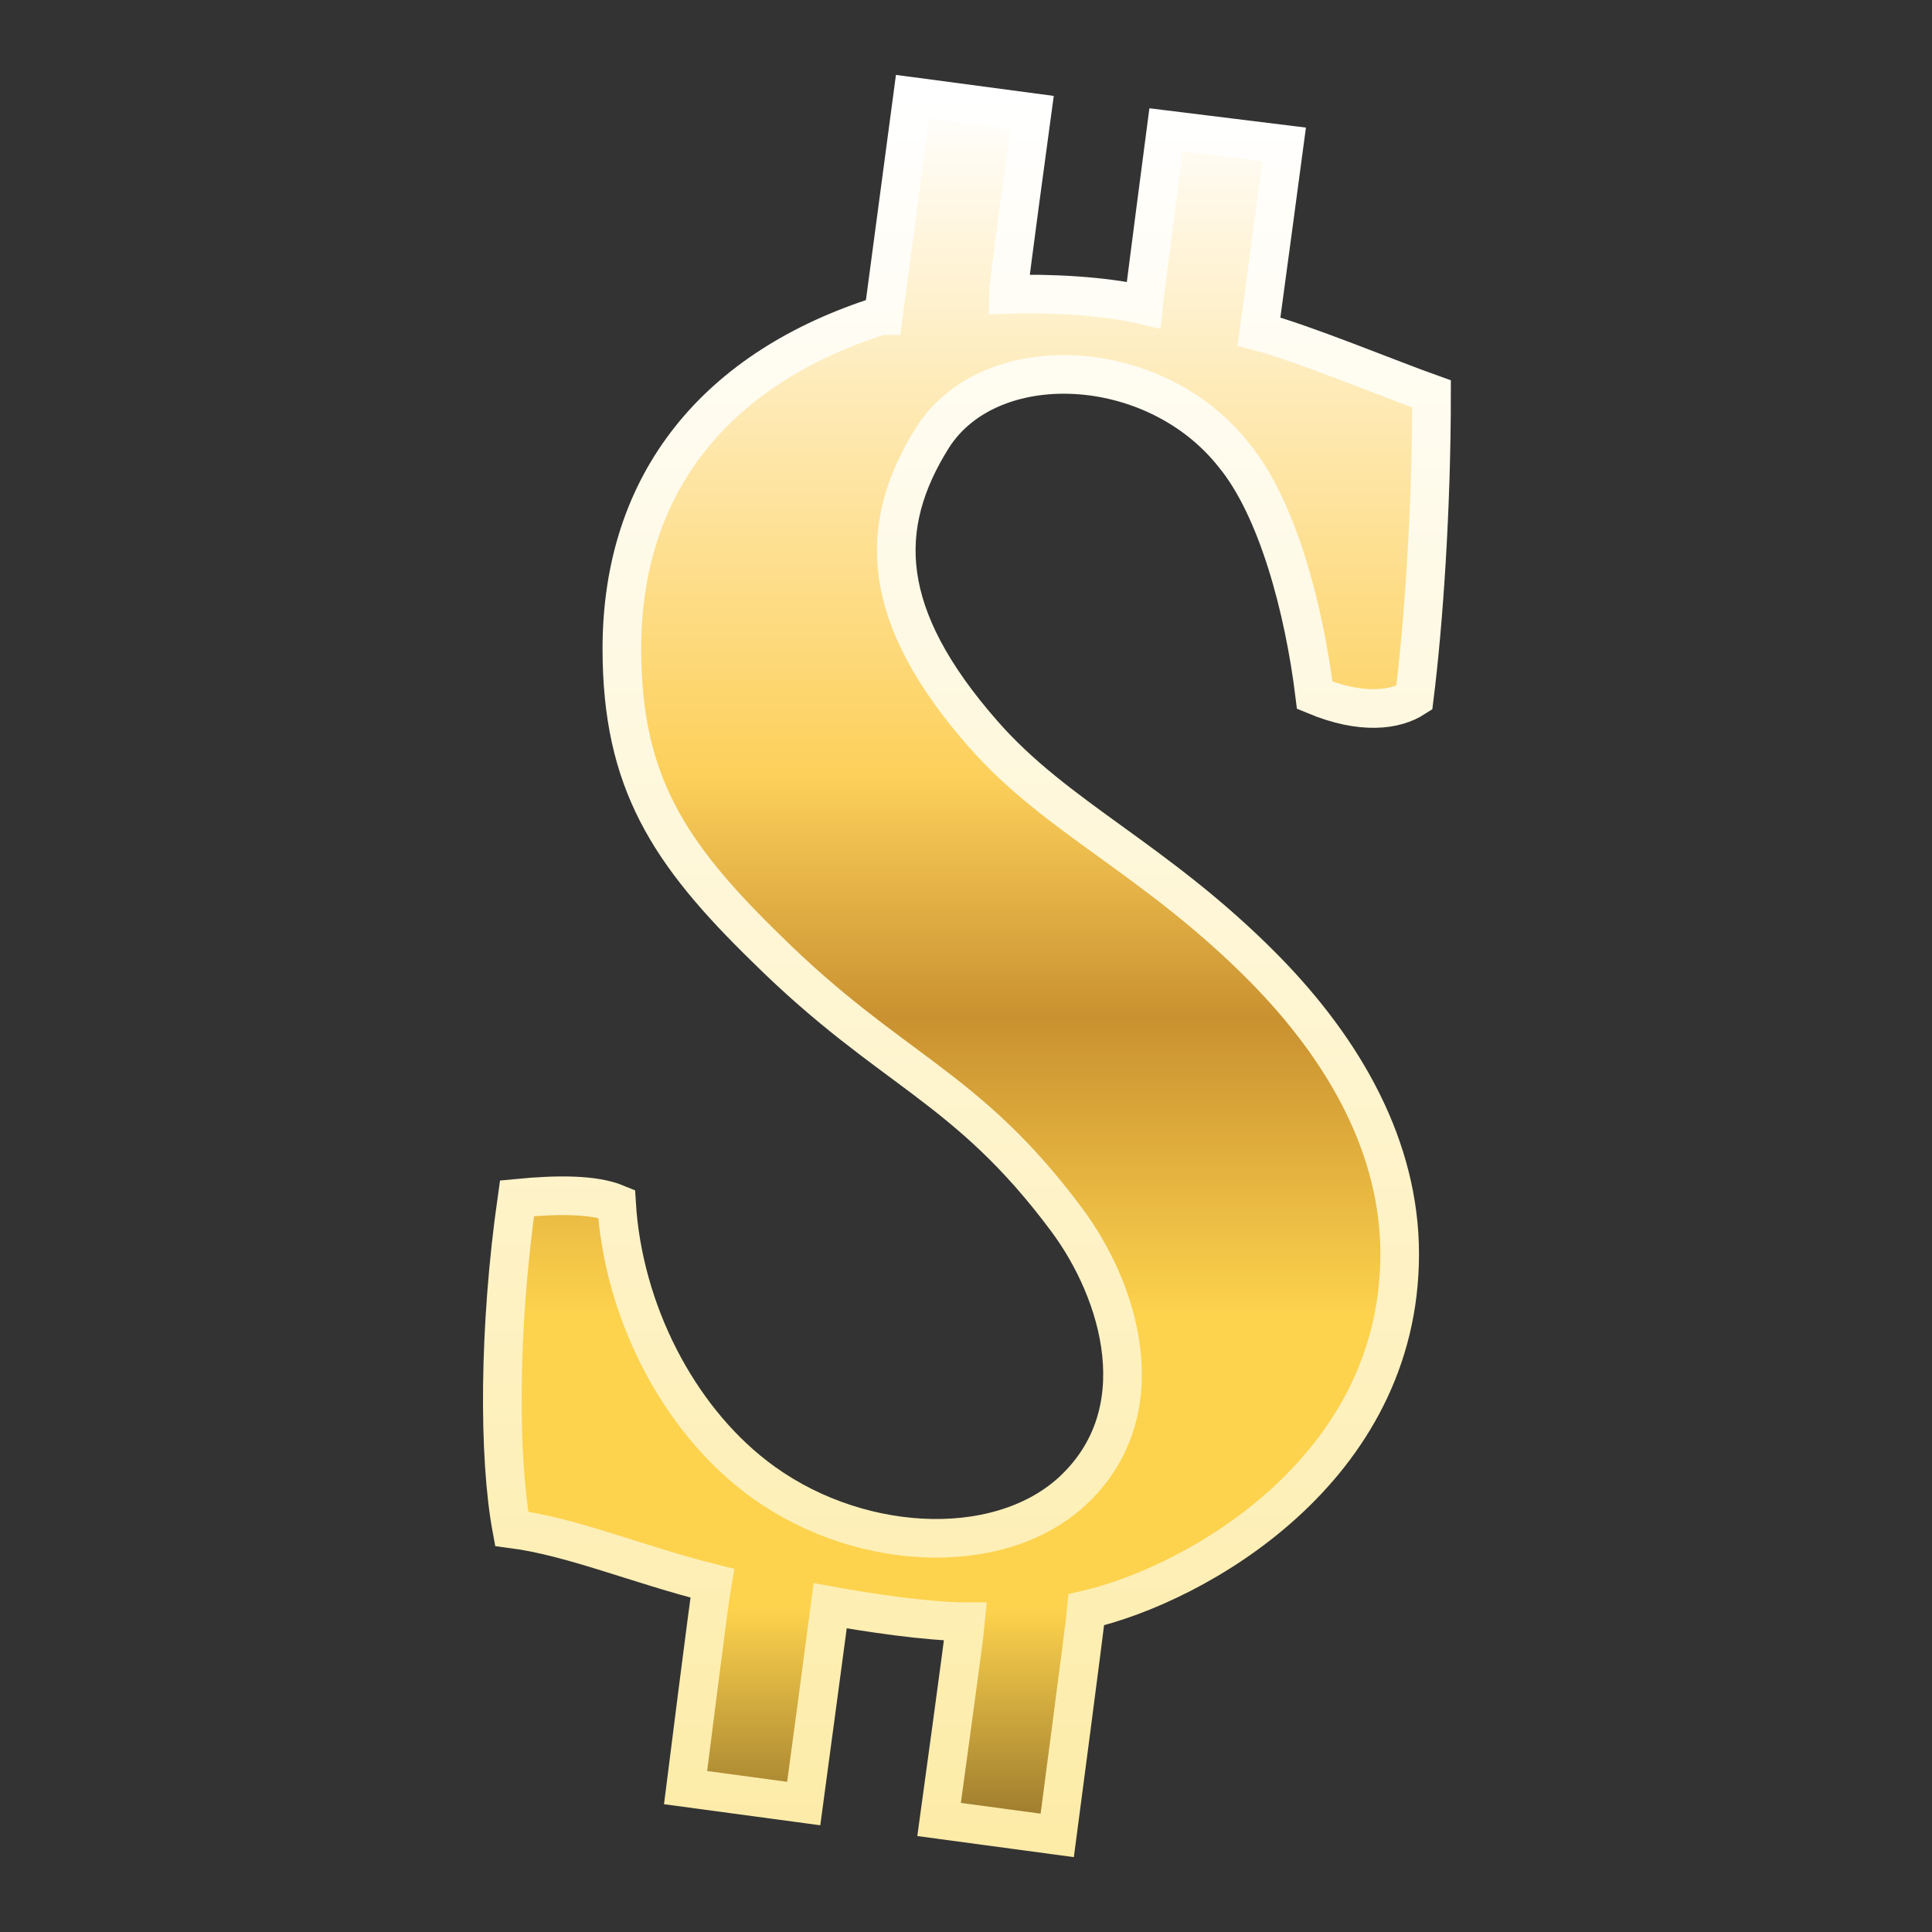 <?xml version="1.0" encoding="utf-8"?>
<svg fill="none" height="100" viewBox="0 0 100 100" width="100" xmlns="http://www.w3.org/2000/svg"><rect x="0" y="0" width="100" height="100" fill="#333333" stroke="none"/><desc>BestCryptoCasino.online - Best crypto casino bonuses in one place</desc><title>Crypto Slots Casino on https://bestcryptocasino.online/</title>
<path clip-rule="evenodd" d="M45.722 16.336L47.233 5L53.416 5.824C53.416 5.824 52.18 14.893 52.18 15.237C54.31 15.168 57.126 15.305 59.188 15.786C59.256 15.099 60.355 6.718 60.355 6.718L66.47 7.473C66.47 7.473 65.302 16.198 65.165 17.16C67.501 17.779 71.966 19.634 74.096 20.389C74.096 26.366 73.684 32.275 73.203 36.122C72.241 36.74 70.523 37.015 68.05 35.985C67.501 31.519 66.126 26.298 63.859 23.55C59.737 18.328 51.218 17.985 48.264 22.657C45.378 27.259 45.516 31.863 50.874 37.977C54.722 42.374 59.806 44.435 65.439 50.137C69.63 54.397 72.447 59.412 72.447 64.908C72.447 76.107 61.867 82.015 56.233 83.321C56.165 84.076 54.722 95 54.722 95L48.607 94.176C48.607 94.176 49.913 84.695 49.981 83.939C48.058 83.939 44.829 83.458 42.974 83.115C42.905 83.664 41.6 93.351 41.6 93.351L35.485 92.527C35.485 92.527 36.722 82.702 36.859 81.947C33.012 80.985 29.645 79.542 26.485 79.13C25.798 75.42 25.798 68.756 26.76 62.023C28.89 61.817 30.745 61.817 31.913 62.298C32.256 67.863 35.073 73.29 39.058 76.382C44.073 80.298 51.562 80.779 55.478 77.206C59.874 73.153 58.02 66.901 55.203 63.122C49.981 56.114 46.134 55.496 39.676 49.107C34.592 44.16 32.188 40.45 32.188 33.58C32.188 24.924 37.134 19.015 45.584 16.336H45.722Z" fill="url(#paint0_linear_194_29)" fill-rule="evenodd" stroke="url(#paint1_linear_194_29)" stroke-width="2"/>
<defs>
<linearGradient gradientUnits="userSpaceOnUse" id="paint0_linear_194_29" x1="26" x2="26" y1="5" y2="95">
<stop stop-color="white"/>
<stop offset="0.39" stop-color="#FDD05B"/>
<stop offset="0.53" stop-color="#C99130"/>
<stop offset="0.7" stop-color="#FDD24D"/>
<stop offset="0.87" stop-color="#FDD24D"/>
<stop offset="1" stop-color="#96752B"/>
</linearGradient>
<linearGradient gradientUnits="userSpaceOnUse" id="paint1_linear_194_29" x1="26" x2="26" y1="5" y2="95">
<stop stop-color="white"/>
<stop offset="1" stop-color="#FDECA8"/>
</linearGradient>
</defs>
</svg>